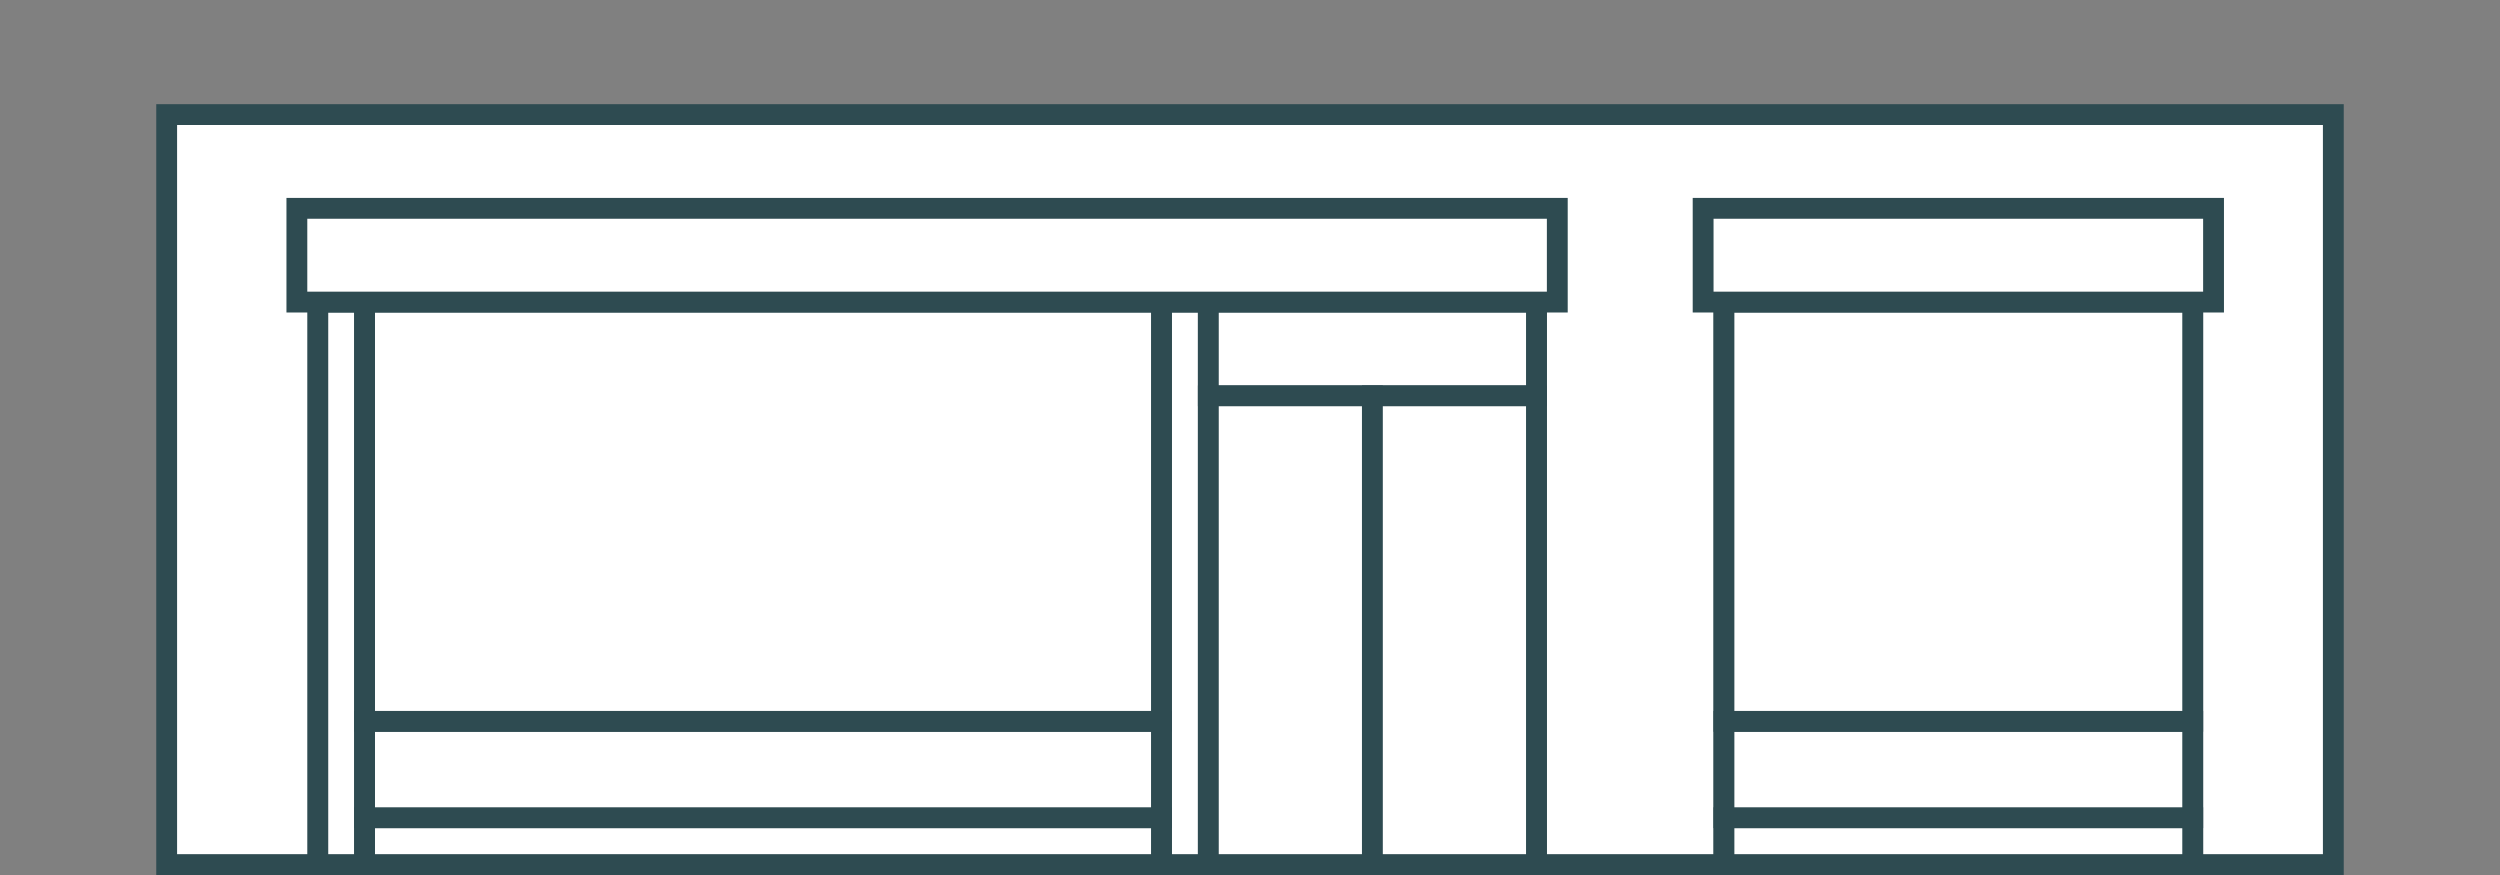 <?xml version="1.0" encoding="UTF-8"?>
<svg id="Calque_1" xmlns="http://www.w3.org/2000/svg" version="1.1" viewBox="0 0 240 84">
  <rect x="0" y="0" width="240" height="84" fill="#808080" stroke="none"/>
  <!-- Generator: Adobe Illustrator 29.5.1, SVG Export Plug-In . SVG Version: 2.1.0 Build 141)  -->
  <defs>
    <style>
      .st0, .st1 {
        fill: #fff;
      }

      .st1 {
        stroke: #2e4b51;
        stroke-miterlimit: 10;
        stroke-width: 2px;
      }

      .st2 {
        display: none;
      }
    </style>
  </defs>
  <g id="Fond" class="st2">
    <rect class="st0" y="0" width="240" height="84"/>
  </g>
  <g>
    <rect class="st1" x="30.5" y="29" width="4.5" height="54"/>
    <rect class="st1" x="111.5" y="29" width="4.5" height="54"/>
    <rect class="st1" x="35" y="78.5" width="76.5" height="4.5"/>
    <rect class="st1" x="35" y="69.25" width="76.5" height="9.25"/>
    <polygon class="st1" points="16 11 16 83 30.5 83 30.5 20.25 147.5 20.25 147.5 83 165.5 83 165.5 20.25 210.5 20.25 210.5 83 224 83 224 11 16 11"/>
    <rect class="st1" x="116" y="29" width="31.5" height="9"/>
    <rect class="st1" x="116" y="38" width="15.75" height="45"/>
    <rect class="st1" x="131.75" y="38" width="15.75" height="45"/>
    <rect class="st1" x="35" y="29" width="76.5" height="40.25"/>
    <rect class="st1" x="165.5" y="78.5" width="45" height="4.5"/>
    <rect class="st1" x="165.5" y="69.25" width="45" height="9.25"/>
    <rect class="st1" x="165.5" y="29" width="45" height="40.25"/>
    <rect class="st1" x="28.5" y="20" width="121" height="9"/>
    <rect class="st1" x="163.5" y="20" width="49" height="9"/>
  </g>
</svg>